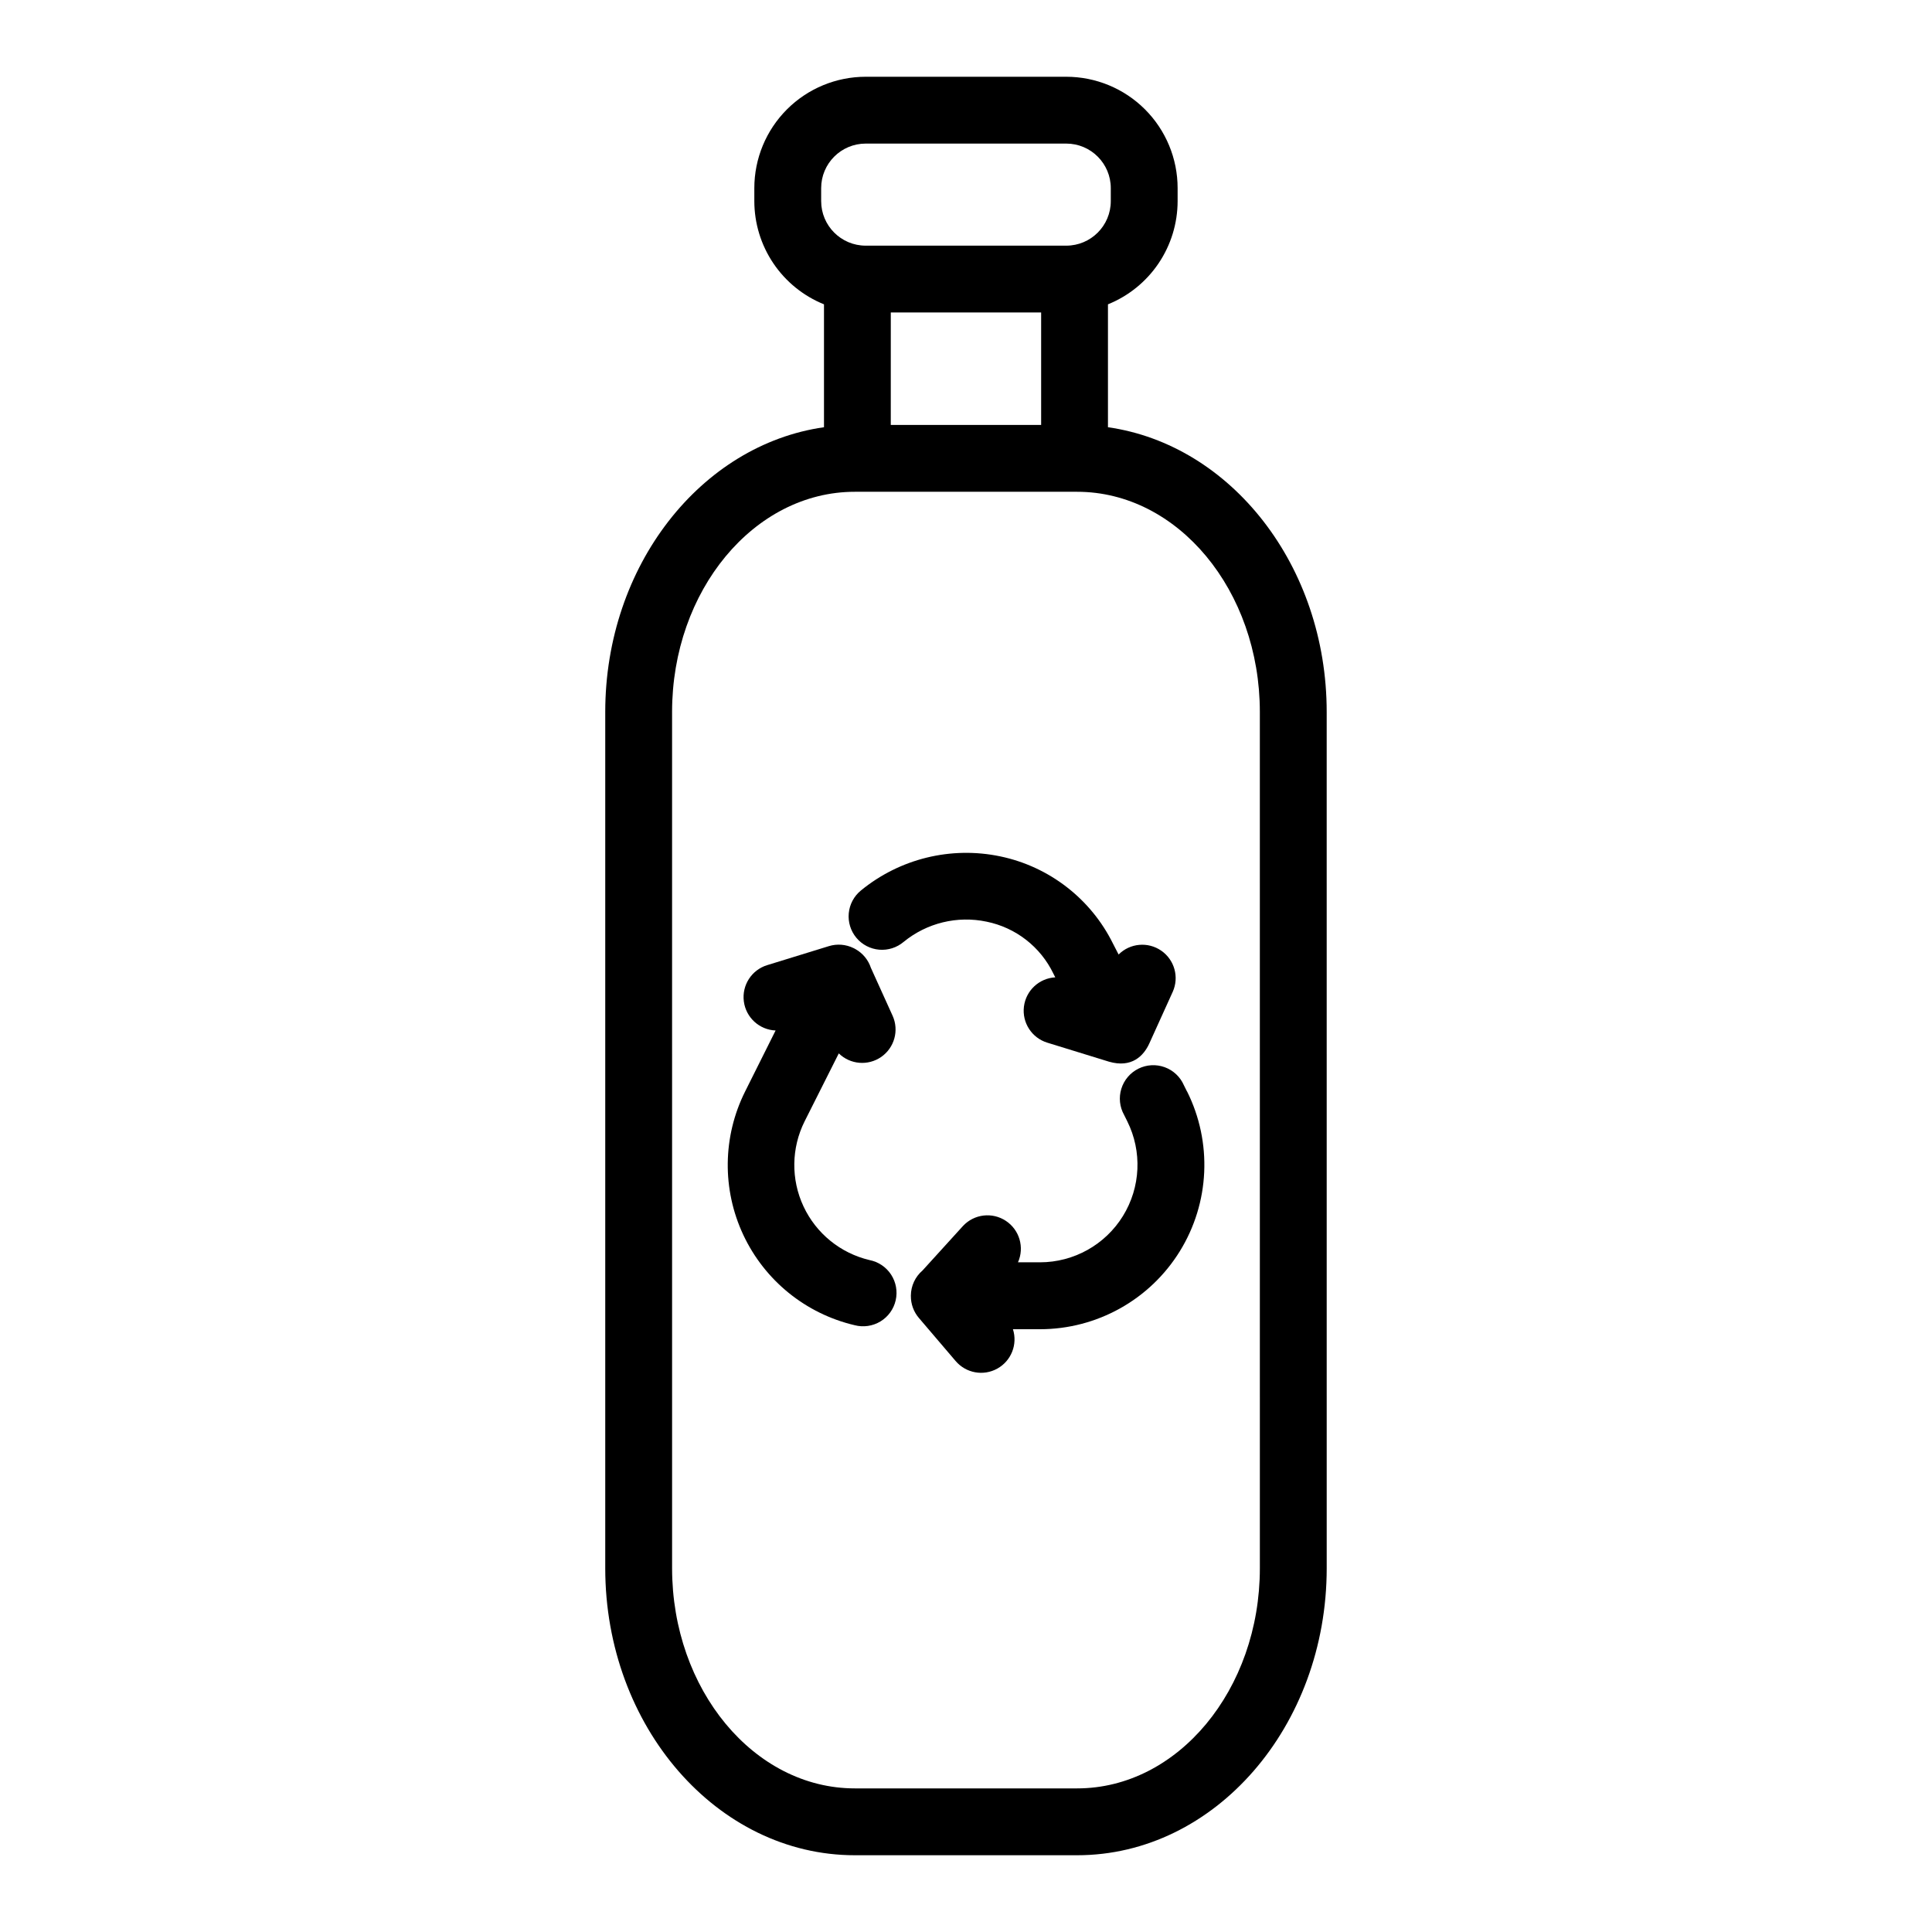 <?xml version="1.0" encoding="UTF-8"?>
<!-- Uploaded to: SVG Repo, www.svgrepo.com, Generator: SVG Repo Mixer Tools -->
<svg fill="#000000" width="800px" height="800px" version="1.1" viewBox="144 144 512 512" xmlns="http://www.w3.org/2000/svg">
 <g>
  <path d="m366.29 423.16c3.043 2.973 7.769 3.359 11.258 0.926 3.484-2.434 4.75-7 3.012-10.883l-5.766-12.723c-0.688-2.082-2.121-3.836-4.023-4.918l-0.285-0.156-0.156-0.09-0.137-0.059-0.004-0.004c-2.027-0.996-4.356-1.184-6.516-0.52l-16.383 5.047c-4.117 1.273-6.719 5.328-6.164 9.605 0.559 4.273 4.109 7.527 8.418 7.703l-8.098 16.207c-5.949 11.922-6.117 25.91-0.457 37.973s16.523 20.875 29.492 23.922c2.32 0.609 4.789 0.25 6.844-0.992 2.051-1.242 3.512-3.266 4.043-5.606 0.535-2.34 0.094-4.793-1.215-6.805-1.309-2.008-3.379-3.402-5.734-3.859-7.691-1.82-14.133-7.055-17.48-14.219-3.352-7.16-3.242-15.461 0.289-22.531z"/>
  <path d="m458.57 433.26-0.828-1.664c-0.969-2.223-2.809-3.949-5.086-4.777s-4.797-0.688-6.969 0.391c-2.172 1.082-3.805 3.004-4.519 5.32-0.719 2.316-0.453 4.824 0.734 6.941l0.828 1.664-0.004-0.004c4 8.012 3.566 17.523-1.145 25.141-4.707 7.613-13.023 12.25-21.977 12.254h-5.828c1.758-3.953 0.402-8.594-3.203-10.98-3.606-2.391-8.406-1.824-11.359 1.336l-10.734 11.809c-1.938 1.66-3.062 4.074-3.09 6.621v0.078 0.07c-0.012 2.121 0.738 4.18 2.113 5.797l9.762 11.445v-0.004c2.738 3.211 7.359 4.043 11.043 1.992 3.688-2.051 5.414-6.418 4.133-10.434h7.164c15.098 0 29.121-7.816 37.059-20.66s8.66-28.879 1.906-42.387z"/>
  <path d="m405.45 388.25c7.734 1.57 14.289 6.668 17.711 13.777l0.5 0.984 0.004-0.004c-4.281 0.234-7.781 3.496-8.312 7.75-0.527 4.254 2.066 8.277 6.156 9.551l16.383 5.047c6.051 1.75 9.199-1.574 10.676-4.801l6.211-13.699c1.758-3.898 0.477-8.492-3.043-10.922-3.519-2.43-8.27-2-11.293 1.023l-1.477-2.863c-5.875-11.898-16.895-20.43-29.883-23.145-13.055-2.734-26.641 0.598-36.949 9.055-1.828 1.496-2.981 3.66-3.203 6.012-0.223 2.348 0.5 4.691 2.012 6.504 1.512 1.816 3.684 2.953 6.035 3.156 2.352 0.203 4.688-0.539 6.492-2.062 6.137-5.027 14.219-7 21.98-5.363z"/>
  <path d="m437.62 257.22v-32.57c5.453-2.203 10.121-5.984 13.41-10.855 3.289-4.875 5.047-10.621 5.051-16.5v-3.434c0-7.828-3.109-15.336-8.645-20.875-5.535-5.535-13.047-8.645-20.875-8.645h-53.137c-7.828 0-15.336 3.109-20.875 8.645-5.535 5.539-8.645 13.047-8.645 20.875v3.434c0.004 5.879 1.762 11.625 5.051 16.5 3.289 4.871 7.957 8.652 13.41 10.855v32.57c-32.629 4.644-57.969 36.703-57.969 75.465v226.91c0 41.938 29.668 76.062 66.137 76.062h58.922c36.469 0 66.137-34.125 66.137-76.062l-0.004-226.91c0-38.75-25.336-70.809-57.969-75.465zm-57.555-0.602 0.004-29.805h39.844v29.805zm-18.449-62.758c0-6.519 5.289-11.809 11.809-11.809h53.137c6.523 0 11.809 5.289 11.809 11.809v3.434c0 6.523-5.285 11.809-11.809 11.809h-53.137c-6.519 0-11.809-5.285-11.809-11.809zm116.26 365.73c0 32.176-21.727 58.352-48.422 58.352h-58.922c-26.707 0-48.422-26.176-48.422-58.352l-0.004-226.91c0-32.176 21.727-58.352 48.422-58.352h58.922c26.707 0 48.422 26.176 48.422 58.352z"/>
 </g>
</svg>